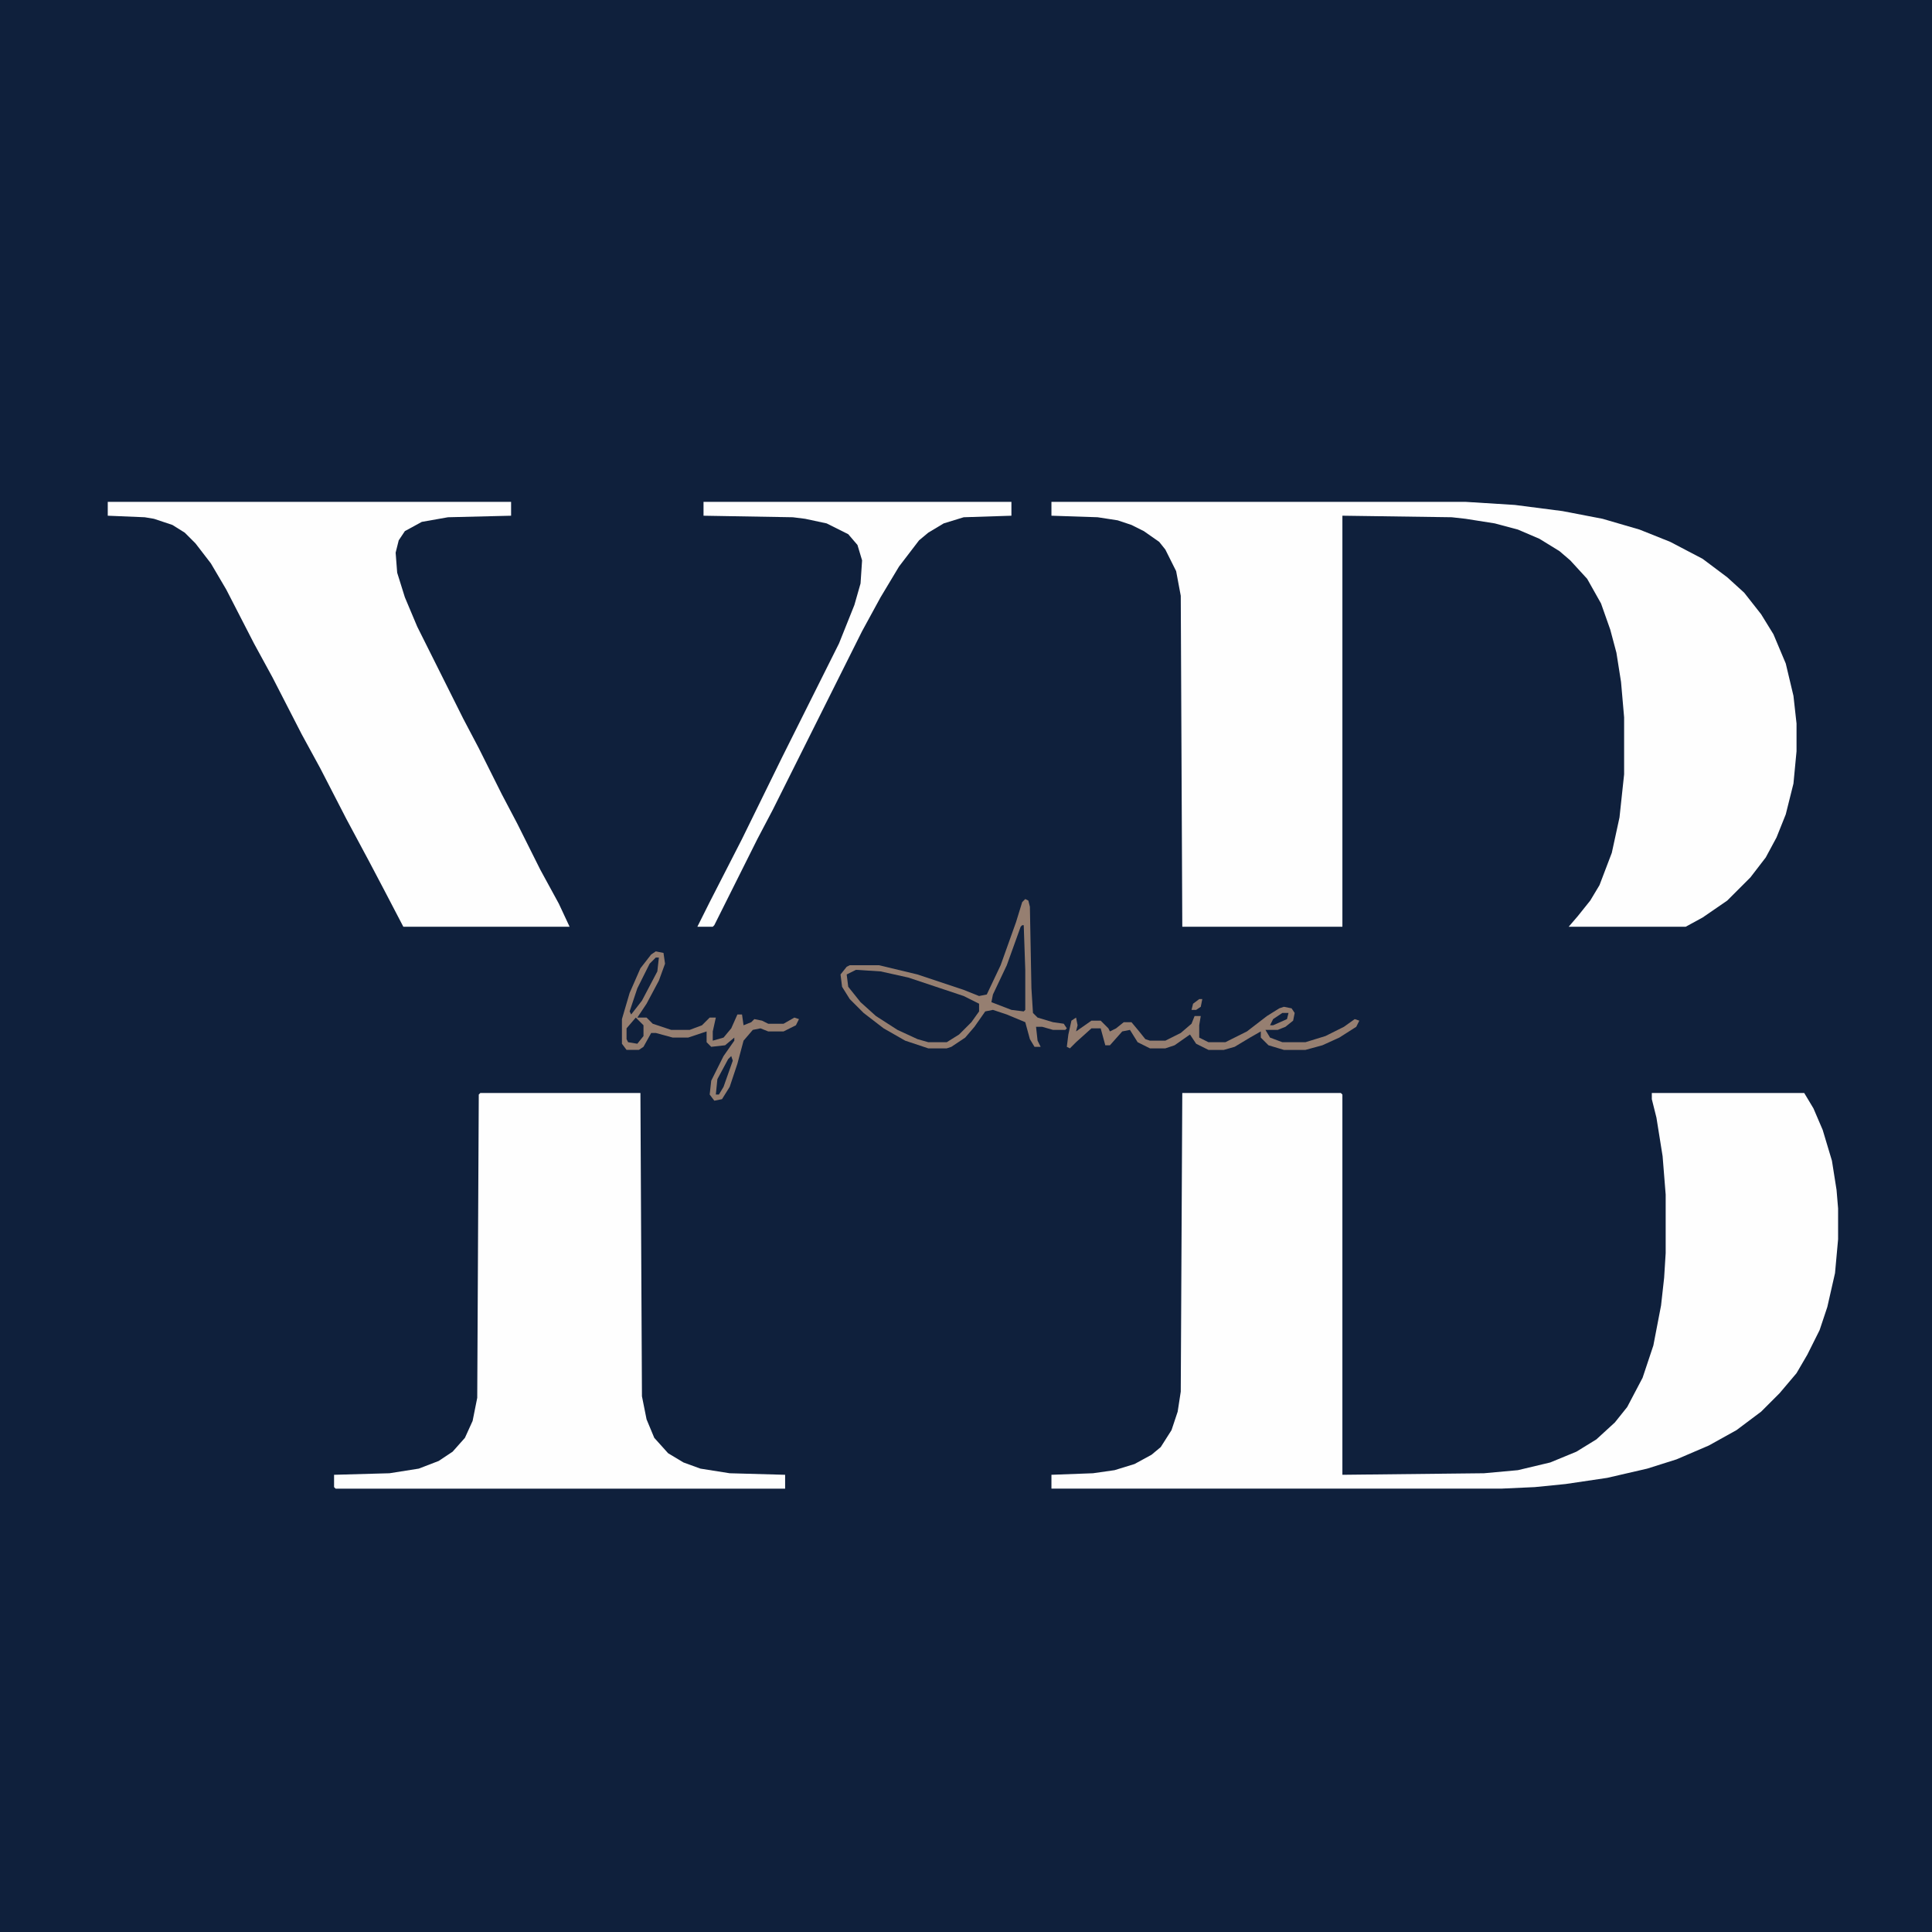 <svg xmlns="http://www.w3.org/2000/svg" version="1.1" viewBox="0 0 1255 1255" width="200" height="200">
<path transform="translate(0)" d="m0 0h1255v1255h-1255z" fill="#0F203C"/>
<path transform="translate(683,326)" d="m0 0h269l32 2 31 4 26 5 24 7 20 8 21 11 16 12 11 10 11 14 8 13 8 19 5 21 2 18v18l-2 21-5 20-6 15-7 13-10 13-15 15-16 11-11 6h-76l6-7 8-10 6-10 8-21 5-23 3-28v-37l-2-23-3-19-4-15-6-17-9-16-11-12-7-6-13-8-14-6-15-4-19-3-9-1-71-1v267h-104l-1-215-3-16-7-14-4-5-10-7-8-4-9-3-13-2-30-1z" fill="#FEFEFE"/>
<path transform="translate(768,710)" d="m0 0h103l1 1v247l92-1 22-2 21-5 17-7 13-8 12-11 8-10 10-19 7-21 5-26 2-18 1-16v-38l-2-25-4-25-3-12v-4h99l6 10 6 14 6 20 3 19 1 12v20l-2 22-5 22-5 15-8 16-7 12-11 13-12 12-16 12-18 10-21 9-19 6-26 6-27 4-20 2-22 1h-292v-9l27-1 14-2 13-4 11-6 6-5 7-11 4-12 2-13z" fill="#FEFEFE"/>
<path transform="translate(70,326)" d="m0 0h262v9l-41 1-17 3-11 6-4 6-2 8 1 13 5 16 8 19 30 60 10 19 15 30 10 19 15 30 12 22 7 15h-108l-12-23-10-19-15-28-17-33-12-22-19-37-12-22-18-35-10-17-10-13-7-7-8-5-12-4-6-1-24-1z" fill="#FEFEFE"/>
<path transform="translate(312,710)" d="m0 0h104l1 197 3 15 5 12 9 10 10 6 11 4 19 3 36 1v9h-292l-1-1v-8l36-1 19-3 13-5 9-6 8-9 5-11 3-15 1-197z" fill="#FEFEFE"/>
<path transform="translate(457,326)" d="m0 0h200v9l-31 1-13 4-10 6-6 5-13 17-12 20-12 22-58 116-10 19-28 56-1 1h-10l8-16 21-41 26-53 37-74 10-25 4-14 1-15-3-10-6-7-14-7-14-3-8-1-58-1z" fill="#FEFEFE"/>
<path transform="translate(666,584)" d="m0 0 2 1 1 4 1 53 1 16 3 3 10 3 7 1 2 3-1 1h-8l-7-2h-4l1 9 2 4h-4l-3-5-3-11-12-5-9-3-5 1-7 10-6 7-9 6-3 1h-12l-15-5-14-8-13-10-9-9-5-8-1-8 4-5 2-1h19l25 6 30 10 10 4 5-1 9-19 10-28 4-13zm-110 46-6 3 1 8 8 10 10 9 14 9 13 6 7 2h12l8-5 8-8 5-7v-5l-10-5-36-12-18-4z" fill="#967F71"/>
<path transform="translate(426,618)" d="m0 0 5 1 1 7-4 11-8 15-6 9h6l4 4 12 4h12l8-3 5-5h4l-2 9v6l7-2 5-6 4-9h3l1 7 5-2 2-2 5 1 4 2h10l7-4 3 1-2 4-8 4h-10l-5-2-5 1-6 7-4 15-5 15-5 8-5 1-3-4 1-9 8-16 7-10v-2l-6 5-9 1-3-3v-7l-12 4h-10l-11-3h-3l-5 9-3 2h-8l-3-4v-16l5-17 7-16 7-9z" fill="#967F71"/>
<path transform="translate(834,654)" d="m0 0 5 1 2 3-1 5-5 4-5 2h-8l3 5 8 3h15l13-4 12-6 7-5 3 1-2 4-11 7-11 5-11 3h-14l-10-3-5-5v-4l-7 4-10 6-7 2h-10l-8-4-4-6-10 7-6 2h-10l-8-4-5-8-5 1-8 9h-3l-3-11h-6l-10 9-4 4-2-1 1-8 2-9 3-2 1 5-1 4 10-7h6l5 5 1 2 4-2 5-4h5l5 6 4 5 3 1h10l10-5 7-6 2-5h4l-1 6v8l6 3h11l14-7 13-10 8-5z" fill="#967F71"/>
<path transform="translate(664,601)" d="m0 0h1l1 29v26l-1 1-8-1-13-5 1-5 9-19 9-25z" fill="#0F203C"/>
<path transform="translate(426,622)" d="m0 0h2l-1 9-10 19-7 9-1-2 5-15 8-16z" fill="#0F203C"/>
<path transform="translate(413,661)" d="m0 0 5 5v7l-4 5-6-1-1-2v-7z" fill="#0F203C"/>
<path transform="translate(475,686)" d="m0 0 1 3-6 17-3 5h-2l1-10 7-13z" fill="#0F203C"/>
<path transform="translate(833,658)" d="m0 0h4l-1 4-9 4h-2l2-4z" fill="#0F203C"/>
<path transform="translate(779,649)" d="m0 0h2l-1 5-3 2h-3l1-4z" fill="#967F71"/>
</svg>